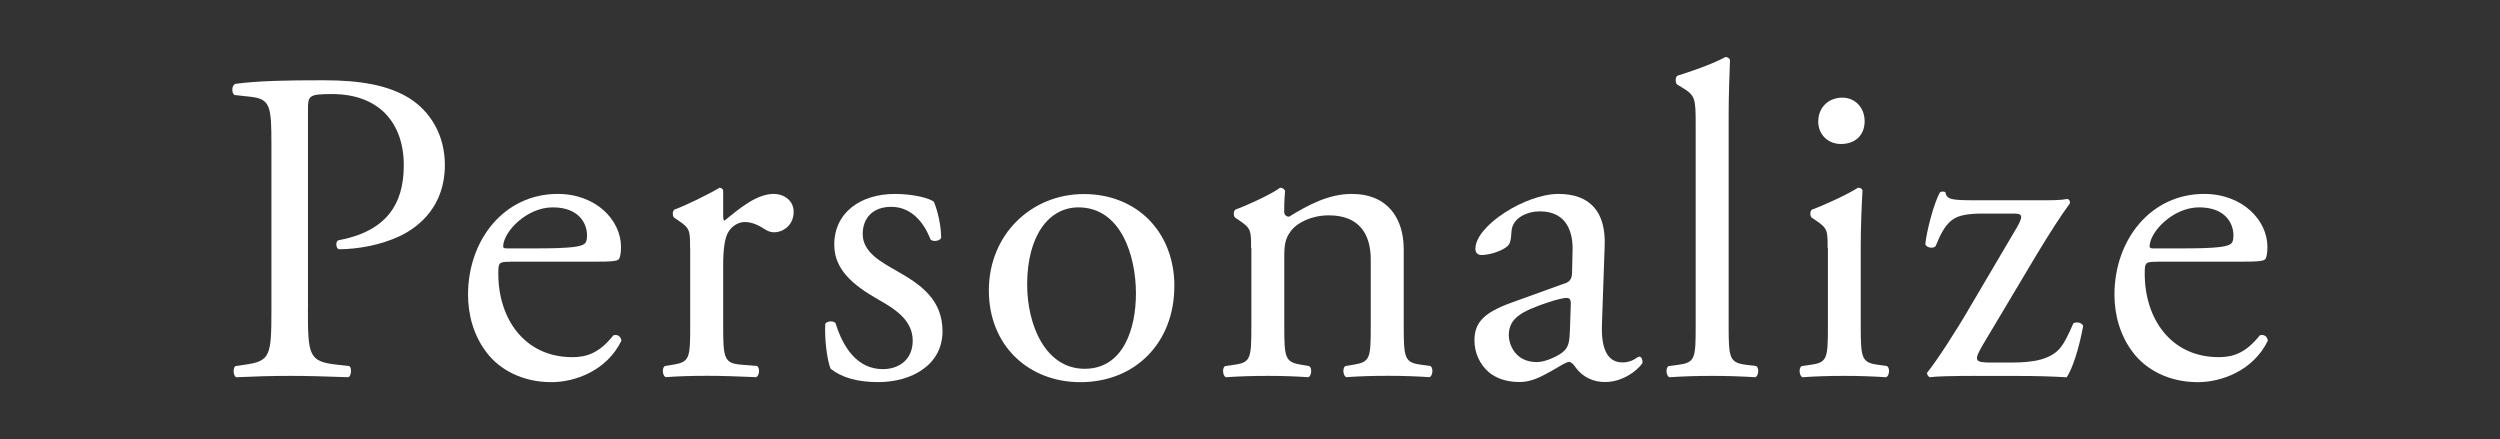 <?xml version="1.0" encoding="UTF-8"?><svg id="a" xmlns="http://www.w3.org/2000/svg" width="370" height="65" viewBox="0 0 370 65"><rect x="0" y="0" width="370" height="65" fill="#333333" stroke="none"/><g style="isolation:isolate;"><path d="M45.57,45.73c0,6.93,.13,7.79,4.36,8.25l1.78,.2c.4,.33,.26,1.45-.13,1.65-3.76-.13-5.94-.2-8.58-.2-2.77,0-5.15,.07-8.05,.2-.4-.2-.53-1.25-.13-1.65l1.39-.2c3.83-.53,3.96-1.32,3.96-8.25V21.38c0-5.61-.13-6.73-3.1-7.06l-2.38-.26c-.46-.4-.4-1.39,.13-1.65,3.5-.46,7.59-.53,13.07-.53s9.57,.73,12.67,2.64c3.04,1.91,5.28,5.35,5.28,9.9,0,6.07-3.76,9.11-6.6,10.49-2.9,1.39-6.4,1.98-9.11,1.98-.46-.2-.46-1.19-.07-1.32,7.13-1.32,9.7-5.35,9.7-11.09,0-6.4-3.76-10.56-10.62-10.56-3.5,0-3.56,.26-3.56,2.38v29.43Z" style="fill:#fff;"/><path d="M75.53,38.74c-1.72,0-1.78,.13-1.78,1.78,0,6.67,3.89,12.34,10.96,12.34,2.18,0,4.03-.66,6.07-3.23,.66-.2,1.12,.2,1.19,.79-2.18,4.49-6.93,6.14-10.36,6.14-4.29,0-7.66-1.85-9.57-4.36-1.98-2.57-2.77-5.68-2.77-8.58,0-8.12,5.35-14.92,13.27-14.92,5.68,0,9.37,3.89,9.37,7.85,0,.92-.13,1.45-.26,1.72-.2,.4-1.12,.46-3.89,.46h-12.21Zm4.09-1.98c4.88,0,6.34-.26,6.86-.66,.2-.13,.4-.4,.4-1.25,0-1.85-1.25-4.16-5.08-4.16s-7.26,3.56-7.33,5.74c0,.13,0,.33,.46,.33h4.69Z" style="fill:#fff;"/><path d="M102.13,36.69c0-2.57,0-2.9-1.78-4.09l-.59-.4c-.26-.26-.26-.99,.07-1.19,1.52-.53,5.02-2.24,6.67-3.23,.33,.07,.53,.2,.53,.46v3.83c0,.33,.07,.53,.2,.59,2.31-1.91,4.82-3.96,7.26-3.96,1.65,0,2.97,1.06,2.97,2.64,0,2.18-1.78,3.04-2.84,3.04-.66,0-.99-.2-1.45-.46-.99-.66-1.98-1.06-2.9-1.06-1.06,0-1.85,.59-2.38,1.32-.66,.92-.86,2.84-.86,5.08v8.97c0,4.75,.13,5.54,2.64,5.74l2.38,.2c.46,.33,.33,1.45-.13,1.65-3.1-.13-5.02-.2-7.33-.2s-4.36,.07-6.07,.2c-.46-.2-.59-1.32-.13-1.65l1.25-.2c2.44-.4,2.51-.99,2.51-5.74v-11.55Z" style="fill:#fff;"/><path d="M138.23,29.89c.59,1.45,1.06,3.56,1.06,5.34-.26,.46-1.25,.59-1.58,.2-1.12-2.9-3.1-4.82-5.81-4.82s-4.22,1.65-4.22,4.03c0,2.71,2.77,4.16,5.08,5.48,3.5,1.98,6.73,4.22,6.73,8.91,0,5.02-4.62,7.52-9.5,7.52-3.1,0-5.41-.66-7.06-1.98-.53-1.25-.92-4.49-.79-6.67,.33-.4,1.19-.46,1.52-.07,1.12,3.63,3.23,6.8,7,6.8,2.38,0,4.42-1.39,4.42-4.22,0-3.04-2.64-4.69-5.08-6.07-3.83-2.18-6.53-4.49-6.53-8.12,0-4.82,3.96-7.52,8.98-7.52,2.77,0,5.21,.66,5.81,1.19Z" style="fill:#fff;"/><path d="M173.8,42.37c0,8.25-5.68,14.19-13.92,14.19-7.59,0-13.53-5.35-13.53-13.59s6.27-14.25,14.06-14.25,13.4,5.54,13.4,13.66Zm-14.19-11.68c-4.36,0-7.59,4.16-7.59,11.42,0,6.01,2.71,12.47,8.51,12.47s7.59-6.07,7.59-11.15c0-5.61-2.24-12.74-8.51-12.74Z" style="fill:#fff;"/><path d="M185.16,36.69c0-2.57,0-2.9-1.78-4.09l-.59-.4c-.26-.26-.26-.99,.07-1.19,1.52-.53,5.28-2.24,6.6-3.23,.26,0,.59,.13,.73,.46-.13,1.52-.13,2.51-.13,3.1,0,.4,.26,.73,.73,.73,2.77-1.72,5.87-3.37,9.24-3.37,5.48,0,7.72,3.76,7.72,8.18v11.35c0,4.75,.13,5.41,2.51,5.74l1.45,.2c.46,.33,.33,1.45-.13,1.65-1.98-.13-3.89-.2-6.2-.2s-4.36,.07-6.14,.2c-.46-.2-.59-1.32-.13-1.65l1.25-.2c2.44-.4,2.51-.99,2.51-5.74v-9.83c0-3.76-1.72-6.53-6.2-6.53-2.51,0-4.69,1.06-5.61,2.31-.86,1.12-.99,2.05-.99,3.96v10.1c0,4.75,.13,5.35,2.51,5.74l1.19,.2c.46,.33,.33,1.45-.13,1.65-1.78-.13-3.7-.2-6.01-.2s-4.36,.07-6.2,.2c-.46-.2-.59-1.32-.13-1.65l1.39-.2c2.44-.33,2.51-.99,2.51-5.74v-11.55Z" style="fill:#fff;"/><path d="M231.55,41.97c.99-.33,1.12-.92,1.12-1.91l.07-3.04c.07-2.44-.73-5.74-4.82-5.74-1.85,0-4.09,.92-4.22,2.97-.07,1.06-.13,1.85-.66,2.24-.99,.79-2.77,1.25-3.76,1.25-.59,0-.92-.33-.92-.92,0-3.43,7.46-8.12,12.27-8.12s7.06,2.77,6.86,7.72l-.4,11.48c-.13,3.04,.46,5.74,3.04,5.74,.66,0,1.25-.2,1.65-.4,.33-.2,.66-.46,.86-.46,.26,0,.46,.4,.46,.86,0,.33-2.31,2.9-5.54,2.9-1.58,0-3.17-.59-4.29-2.05-.26-.4-.66-.92-1.06-.92-.46,0-1.25,.59-2.57,1.32-1.45,.79-2.9,1.65-4.75,1.65s-3.5-.53-4.62-1.52c-1.25-1.12-2.05-2.77-2.05-4.62,0-2.57,1.25-4.09,5.48-5.61l7.85-2.84Zm-4.09,11.62c1.32,0,3.37-.99,4.03-1.65,.79-.79,.79-1.72,.86-3.1l.13-3.89c0-.73-.26-.86-.66-.86s-1.52,.26-2.71,.66c-3.89,1.32-5.81,2.31-5.81,4.88,0,1.12,.79,3.96,4.16,3.96Z" style="fill:#fff;"/><path d="M255.84,48.24c0,4.75,.13,5.41,2.51,5.74l1.58,.2c.46,.33,.33,1.45-.13,1.65-2.18-.13-4.09-.2-6.4-.2s-4.36,.07-6.34,.2c-.46-.2-.59-1.32-.13-1.65l1.52-.2c2.44-.33,2.51-.99,2.51-5.74V18.41c0-3.89-.07-4.29-2.05-5.48l-.66-.4c-.33-.2-.33-1.12,0-1.32,1.65-.53,4.75-1.52,7.13-2.77,.26,0,.53,.13,.66,.4-.07,1.98-.2,5.28-.2,8.18v31.21Z" style="fill:#fff;"/><path d="M270.49,36.69c0-2.57,0-2.9-1.78-4.09l-.59-.4c-.26-.26-.26-.99,.07-1.19,1.52-.53,5.28-2.24,6.8-3.23,.33,0,.59,.13,.66,.4-.13,2.31-.26,5.48-.26,8.18v11.88c0,4.75,.13,5.41,2.51,5.74l1.39,.2c.46,.33,.33,1.45-.13,1.65-1.98-.13-3.89-.2-6.2-.2s-4.36,.07-6.2,.2c-.46-.2-.59-1.32-.13-1.65l1.39-.2c2.44-.33,2.51-.99,2.51-5.74v-11.55Zm5.48-18.81c0,2.38-1.65,3.43-3.5,3.43-2.05,0-3.37-1.52-3.37-3.3,0-2.18,1.58-3.56,3.56-3.56s3.3,1.58,3.3,3.43Z" style="fill:#fff;"/><path d="M292.53,55.63c-3.56,0-6.14,.07-6.93,.2-.26-.13-.4-.4-.4-.66,1.32-1.58,4.36-6.27,6.34-9.7l7-11.88c1.06-1.85,.59-1.98-.59-1.98h-4.55c-1.98,0-3.56,.2-4.55,.99-1.12,.86-1.78,2.38-2.38,3.83-.33,.4-1.32,.26-1.52-.26,.13-1.72,1.25-6.14,2.18-7.72,.2-.13,.59-.13,.79,0,.2,1.12,.92,1.19,4.69,1.19h9.37c1.78,0,3.04,0,4.03-.2,.26,.13,.4,.33,.33,.66-1.39,1.91-2.97,4.36-4.88,7.52l-7.99,13.4c-1.39,2.38-1.25,2.64,1.25,2.64h2.24c2.57,0,5.94,0,7.79-1.98,.73-.79,1.39-2.18,2.11-3.83,.46-.26,1.25-.13,1.45,.4-.59,3.23-1.58,6.34-2.44,7.59-2.18-.13-4.36-.2-7.39-.2h-5.94Z" style="fill:#fff;"/><path d="M319.2,38.74c-1.72,0-1.78,.13-1.78,1.78,0,6.67,3.89,12.34,10.96,12.34,2.18,0,4.03-.66,6.07-3.23,.66-.2,1.12,.2,1.19,.79-2.18,4.49-6.93,6.14-10.36,6.14-4.29,0-7.66-1.85-9.57-4.36-1.98-2.57-2.77-5.68-2.77-8.58,0-8.12,5.35-14.92,13.27-14.92,5.68,0,9.37,3.89,9.37,7.85,0,.92-.13,1.45-.26,1.72-.2,.4-1.12,.46-3.89,.46h-12.21Zm4.09-1.98c4.88,0,6.34-.26,6.86-.66,.2-.13,.4-.4,.4-1.25,0-1.85-1.25-4.16-5.08-4.16s-7.26,3.56-7.33,5.74c0,.13,0,.33,.46,.33h4.69Z" style="fill:#fff;"/></g><rect width="370" height="65" style="fill:none;"/></svg>
